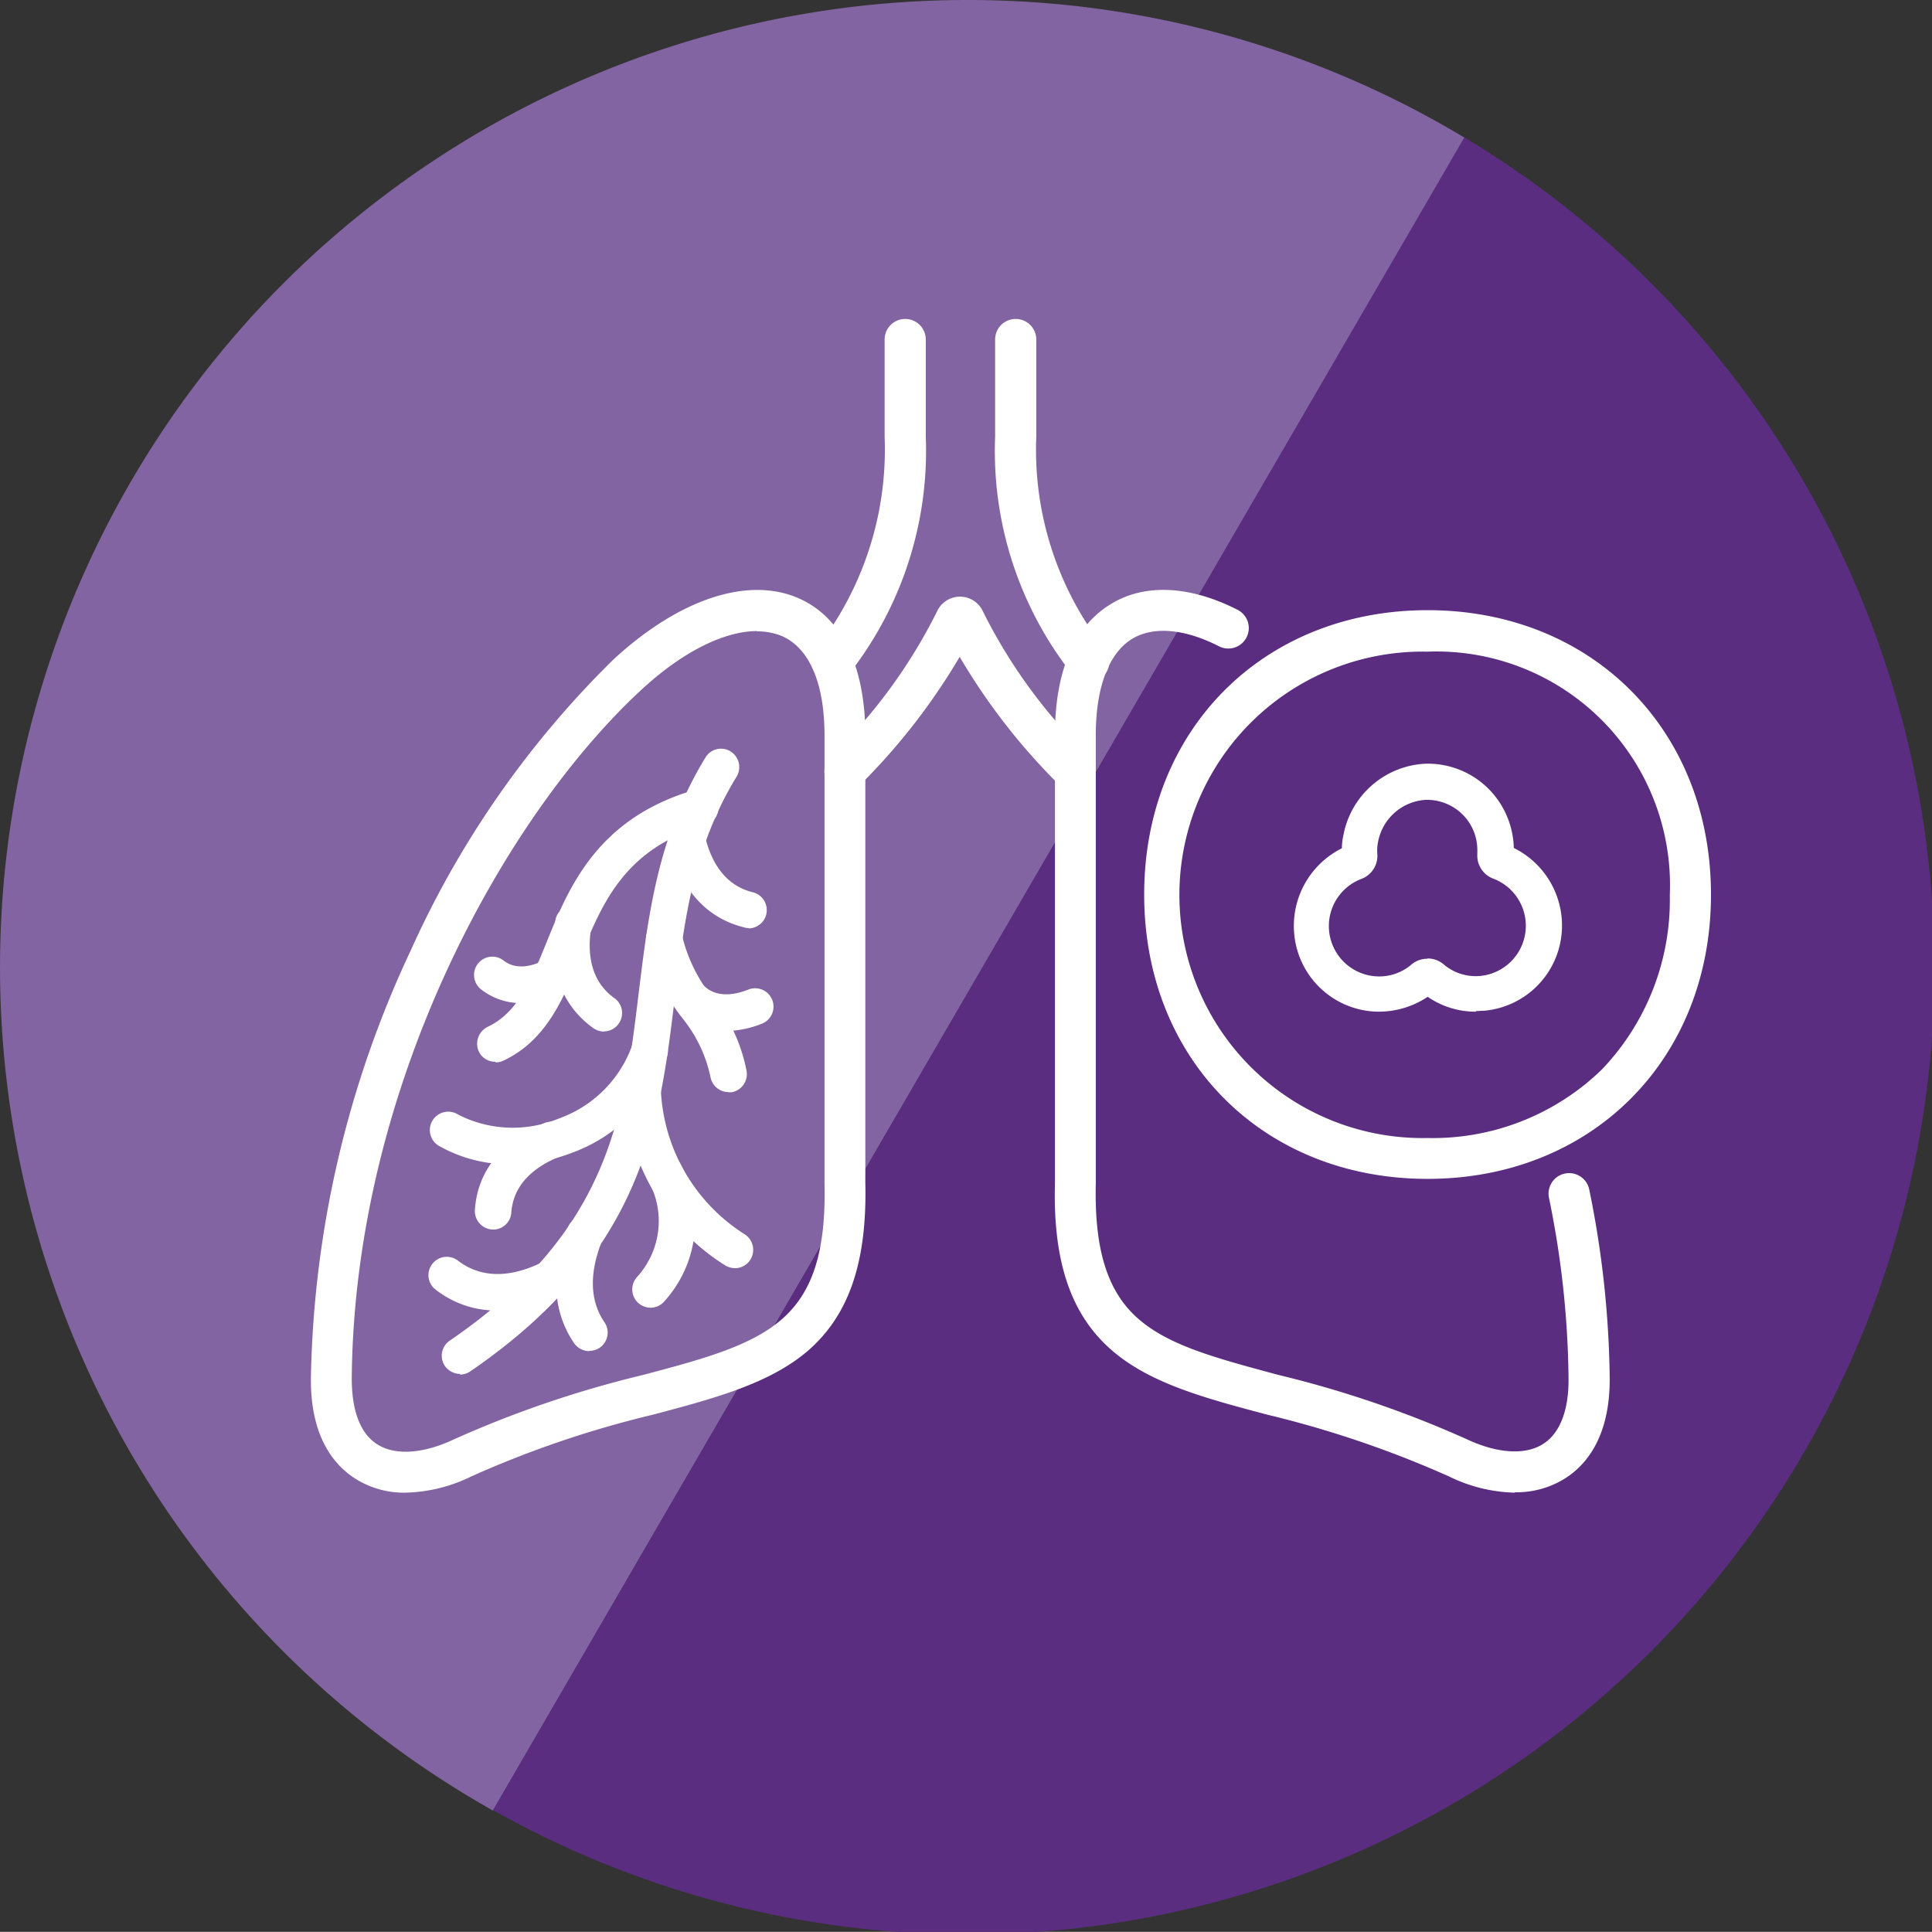 <svg xmlns="http://www.w3.org/2000/svg" xmlns:xlink="http://www.w3.org/1999/xlink" width="115" height="114.991" viewBox="0 0 115 114.991">
  <rect x="0" y="0" width="115" height="114.991" fill="#333333" stroke="none"/>
  <defs>
    <clipPath id="clip-path">
      <rect id="Rectangle_2551" data-name="Rectangle 2551" width="115" height="114.991" fill="none"/>
    </clipPath>
  </defs>
  <g id="COPD_Icon" transform="translate(0)">
    <g id="Group_41749" data-name="Group 41749" transform="translate(0)" clip-path="url(#clip-path)">
      <path id="Path_3363" data-name="Path 3363" d="M57.575,0h0A57.587,57.587,0,0,0,29.344,107.772l9.216-15.889L49.792,72.545,87.183,8.2A57.346,57.346,0,0,0,57.575,0" fill="#8264a2"/>
    </g>
    <g id="Group_41750" data-name="Group 41750" transform="translate(0)" clip-path="url(#clip-path)">
      <path id="Path_3364" data-name="Path 3364" d="M36.028,45.5,24.8,64.834,15.58,80.723A57.572,57.572,0,0,0,101.368,30.55" transform="translate(13.783 27.03)" fill="#5a2d81"/>
      <path id="Path_3365" data-name="Path 3365" d="M101.358,53.721A57.548,57.548,0,0,0,73.39,4.34L15.57,103.913,68.283,75.566" transform="translate(13.774 3.84)" fill="#5a2d81"/>
    </g>
    <path id="Path_3366" data-name="Path 3366" d="M15.456,72.366a5.425,5.425,0,0,1-3.016-.848c-1.225-.792-2.658-2.45-2.62-5.994a62.362,62.362,0,0,1,5.956-25.463A57.019,57.019,0,0,1,27.8,22.8c3.9-3.619,8.029-4.995,11.045-3.675,3.468,1.527,3.977,5.749,3.977,8.142V53.914c.113,4.769-1,7.954-3.487,10.065-2.262,1.9-5.466,2.771-9.179,3.751a61.059,61.059,0,0,0-10.8,3.675,9.33,9.33,0,0,1-3.9.961ZM36.377,21.081c-1.96,0-4.467,1.244-6.917,3.525C21.28,32.182,12.4,48.241,12.252,65.562c0,1.338.245,3.11,1.508,3.92,1.055.679,2.714.584,4.561-.283a63.824,63.824,0,0,1,11.214-3.826c3.562-.942,6.389-1.7,8.237-3.261,1.922-1.621,2.714-4.128,2.62-8.142V27.282c0-3.091-.9-5.183-2.526-5.9a3.811,3.811,0,0,0-1.489-.283Z" transform="translate(8.686 16.483)" fill="#fff"/>
    <path id="Path_3367" data-name="Path 3367" d="M60.692,72.366a9.33,9.33,0,0,1-3.9-.961,62.1,62.1,0,0,0-10.8-3.675c-3.713-.98-6.917-1.847-9.179-3.751-2.507-2.111-3.619-5.3-3.487-10.065V27.263c0-4.769,1.791-6.861,3.317-7.784,2.017-1.244,4.712-1.112,7.558.339a1.218,1.218,0,1,1-1.112,2.168c-2.073-1.055-3.92-1.206-5.183-.433-1.376.848-2.149,2.884-2.149,5.711V53.951c-.094,4.015.716,6.54,2.62,8.142,1.847,1.564,4.674,2.3,8.237,3.261A63.824,63.824,0,0,1,57.827,69.18c1.847.867,3.506.961,4.561.283,1.263-.81,1.527-2.582,1.508-3.92A55.432,55.432,0,0,0,62.728,54.8a1.224,1.224,0,0,1,2.394-.509A58.677,58.677,0,0,1,66.346,65.5c.038,3.543-1.414,5.221-2.62,5.994a5.425,5.425,0,0,1-3.016.848Z" transform="translate(29.469 16.483)" fill="#fff"/>
    <path id="Path_3368" data-name="Path 3368" d="M26.849,31.688a1.153,1.153,0,0,1-.735-.245,1.229,1.229,0,0,1-.226-1.715,19.246,19.246,0,0,0,4.09-12.647V11.3a1.225,1.225,0,0,1,2.45,0v5.786a21.532,21.532,0,0,1-4.58,14.136,1.194,1.194,0,0,1-.961.471Z" transform="translate(22.678 8.91)" fill="#fff"/>
    <path id="Path_3369" data-name="Path 3369" d="M36.971,31.688a1.223,1.223,0,0,1-.961-.471,21.5,21.5,0,0,1-4.58-14.136V11.3a1.225,1.225,0,0,1,2.45,0v5.786a19.212,19.212,0,0,0,4.09,12.647,1.214,1.214,0,0,1-.961,1.96Z" transform="translate(27.803 8.91)" fill="#fff"/>
    <path id="Path_3370" data-name="Path 3370" d="M27.266,30.469a1.247,1.247,0,0,1-.848-.339,1.223,1.223,0,0,1-.038-1.734,31.642,31.642,0,0,0,6.371-8.689,1.5,1.5,0,0,1,2.714,0A31.642,31.642,0,0,0,41.836,28.4a1.226,1.226,0,0,1-1.772,1.7,37.352,37.352,0,0,1-5.975-7.671,37.731,37.731,0,0,1-5.975,7.671,1.259,1.259,0,0,1-.886.377Z" transform="translate(23.034 16.669)" fill="#fff"/>
    <path id="Path_3371" data-name="Path 3371" d="M15.043,60.861a1.117,1.117,0,0,1-.9-.471,1.089,1.089,0,0,1,.283-1.508c9.537-6.521,10.366-13.4,11.252-20.695.565-4.6,1.131-9.367,3.977-14.023a1.079,1.079,0,0,1,1.489-.358,1.1,1.1,0,0,1,.358,1.508c-2.6,4.26-3.11,8.576-3.675,13.156-.9,7.445-1.828,15.154-12.176,22.24a1.036,1.036,0,0,1-.6.188Z" transform="translate(12.34 20.92)" fill="#fff"/>
    <path id="Path_3372" data-name="Path 3372" d="M17.616,42.89a5.917,5.917,0,0,1-3.656-1.244,1.089,1.089,0,0,1,1.319-1.734c1.357,1.037,3.072,1.074,5.07.075a1.083,1.083,0,1,1,.961,1.941,8.26,8.26,0,0,1-3.694.942Z" transform="translate(11.973 35.121)" fill="#fff"/>
    <path id="Path_3373" data-name="Path 3373" d="M19.536,46.446a1.117,1.117,0,0,1-.9-.471c-1.282-1.885-1.414-4.26-.377-6.879a1.092,1.092,0,0,1,2.036.792c-.773,1.941-.716,3.581.151,4.844a1.089,1.089,0,0,1-.283,1.508,1.052,1.052,0,0,1-.622.188Z" transform="translate(15.537 33.978)" fill="#fff"/>
    <path id="Path_3374" data-name="Path 3374" d="M26.3,45.547a1.155,1.155,0,0,1-.584-.17A12.809,12.809,0,0,1,19.722,35.03a1.088,1.088,0,1,1,2.168-.188,10.748,10.748,0,0,0,4.995,8.689,1.1,1.1,0,0,1,.339,1.508A1.071,1.071,0,0,1,26.3,45.547Z" transform="translate(17.442 29.939)" fill="#fff"/>
    <path id="Path_3375" data-name="Path 3375" d="M16.145,41.151a1.052,1.052,0,0,1-.98-.622,1.12,1.12,0,0,1,.528-1.451c1.791-.848,2.582-2.752,3.487-4.976,1.338-3.317,3.016-7.445,8.877-9.141a1.067,1.067,0,0,1,1.338.754,1.1,1.1,0,0,1-.735,1.357C23.816,28.466,22.5,31.765,21.2,34.95c-.98,2.431-2,4.938-4.58,6.144a.977.977,0,0,1-.452.094Z" transform="translate(13.33 22.046)" fill="#fff"/>
    <path id="Path_3376" data-name="Path 3376" d="M18.343,40.458A8.465,8.465,0,0,1,14.158,39.4a1.093,1.093,0,1,1,1.074-1.9,7.144,7.144,0,0,0,6.012.226A7.191,7.191,0,0,0,25.6,33.353a1.091,1.091,0,0,1,2.073.679,9.366,9.366,0,0,1-5.636,5.73,10.184,10.184,0,0,1-3.694.7Z" transform="translate(12.038 28.845)" fill="#fff"/>
    <path id="Path_3377" data-name="Path 3377" d="M21.064,45.59a1.159,1.159,0,0,1-.716-.264,1.1,1.1,0,0,1-.113-1.546,4.937,4.937,0,0,0,.679-5.767,1.079,1.079,0,1,1,1.941-.942,7.086,7.086,0,0,1-.98,8.142,1.1,1.1,0,0,1-.829.377Z" transform="translate(17.665 32.252)" fill="#fff"/>
    <path id="Path_3378" data-name="Path 3378" d="M16.094,41.841h-.075A1.1,1.1,0,0,1,15,40.672c.151-2.3,1.583-4.09,4.128-5.164a1.094,1.094,0,0,1,.848,2.017c-1.753.735-2.7,1.847-2.808,3.3a1.079,1.079,0,0,1-1.093,1.018Z" transform="translate(13.268 31.345)" fill="#fff"/>
    <path id="Path_3379" data-name="Path 3379" d="M25.32,39.286a1.091,1.091,0,0,1-1.074-.9,8.309,8.309,0,0,0-1.677-3.506,11.539,11.539,0,0,1-2.149-4.5,1.087,1.087,0,0,1,2.13-.433,9.294,9.294,0,0,0,1.809,3.694,10.014,10.014,0,0,1,2.036,4.392,1.1,1.1,0,0,1-.886,1.263H25.32Z" transform="translate(18.045 25.72)" fill="#fff"/>
    <path id="Path_3380" data-name="Path 3380" d="M20.5,36.117a1.175,1.175,0,0,1-.641-.207c-1.922-1.376-2.714-3.6-2.262-6.408a1.085,1.085,0,0,1,1.244-.9,1.1,1.1,0,0,1,.9,1.244c-.32,1.96.151,3.411,1.376,4.278a1.089,1.089,0,0,1,.245,1.527,1.065,1.065,0,0,1-.886.452Z" transform="translate(15.458 25.289)" fill="#fff"/>
    <path id="Path_3381" data-name="Path 3381" d="M25.892,32.34a.916.916,0,0,1-.264-.038c-2.3-.565-3.845-2.318-4.486-5.089a1.082,1.082,0,1,1,2.111-.471c.434,1.941,1.414,3.11,2.884,3.468a1.091,1.091,0,0,1-.264,2.149Z" transform="translate(18.679 22.903)" fill="#fff"/>
    <path id="Path_3382" data-name="Path 3382" d="M17.793,32.977a3.867,3.867,0,0,1-2.394-.81,1.089,1.089,0,1,1,1.319-1.734c.226.17.942.716,2.413,0a1.087,1.087,0,1,1,.942,1.96,5.148,5.148,0,0,1-2.318.584Z" transform="translate(13.247 26.733)" fill="#fff"/>
    <path id="Path_3383" data-name="Path 3383" d="M24.407,33.961a4.085,4.085,0,0,1-2.789-1.074,1.1,1.1,0,0,1-.075-1.546,1.082,1.082,0,0,1,1.546-.075c.245.226.98.886,2.658.226a1.092,1.092,0,1,1,.792,2.036,5.938,5.938,0,0,1-2.111.433Z" transform="translate(18.807 27.408)" fill="#fff"/>
    <path id="Path_3384" data-name="Path 3384" d="M53.009,53.121c-9.782,0-16.869-7.106-16.869-16.925S43.246,19.27,53.009,19.27,69.878,26.376,69.878,36.2,62.772,53.121,53.009,53.121Zm0-31.382a14.478,14.478,0,1,0,0,28.95,14.441,14.441,0,0,0,10.366-4.071,14.6,14.6,0,0,0,4.052-10.4A13.905,13.905,0,0,0,53.009,21.739Z" transform="translate(31.966 17.05)" fill="#fff"/>
    <path id="Path_3385" data-name="Path 3385" d="M51.7,38.879a5,5,0,0,1-2.865-.886,5.212,5.212,0,0,1-3.336.867,5.082,5.082,0,0,1-4.6-4.523,5.162,5.162,0,0,1,2.827-5.183,3.783,3.783,0,0,1,.094-.792,5.223,5.223,0,0,1,4.844-4.241,5.111,5.111,0,0,1,3.732,1.432,5.172,5.172,0,0,1,1.564,3.581A5.15,5.15,0,0,1,56.8,34.3a5.082,5.082,0,0,1-4.6,4.523c-.17,0-.32.019-.49.019ZM48.83,35.712a1.485,1.485,0,0,1,.942.339,2.94,2.94,0,0,0,2.205.7,3,3,0,0,0,.773-5.786h0a1.466,1.466,0,0,1-.961-1.47v-.226a2.978,2.978,0,0,0-.9-2.149A3.013,3.013,0,0,0,48.7,26.27a3.075,3.075,0,0,0-2.827,2.544,2.589,2.589,0,0,0-.038.66,1.466,1.466,0,0,1-.961,1.508,3,3,0,0,0,.792,5.786,2.94,2.94,0,0,0,2.205-.7,1.448,1.448,0,0,1,.942-.339Zm4.693-6.748Z" transform="translate(36.147 21.34)" fill="#fff"/>
  </g>
</svg>
